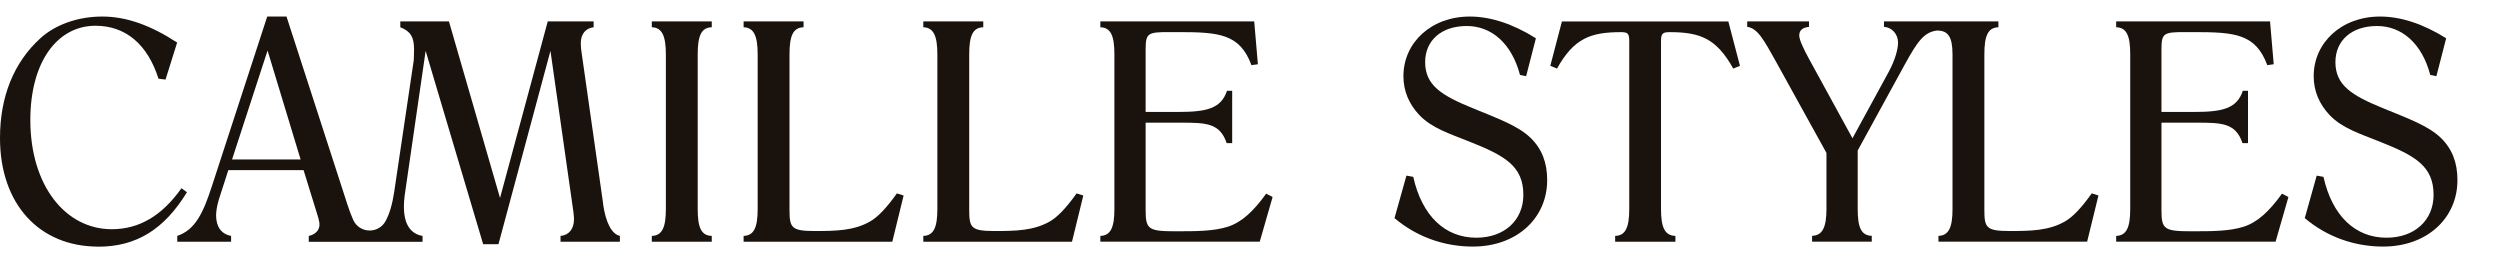 <svg xmlns="http://www.w3.org/2000/svg" id="Layer_1" data-name="Layer 1" viewBox="0 0 665 70"><defs><style> .cls-1 { fill: #1a130d; } </style></defs><g><path class="cls-1" d="m374.13,46.72l1.79.32c2.36,10.5,8.54,16.19,16.76,16.19,7.57,0,12.53-4.72,12.53-11.39,0-7.65-4.88-10.42-14.32-14.16-5.29-2.12-10.01-3.58-13.35-7.08-2.77-2.93-4.23-6.43-4.23-10.33,0-8.95,7.41-15.87,17.66-15.87,5.53,0,11.47,1.95,17.58,5.78l-2.6,10.09-1.63-.33c-2.2-8.38-7.57-13.02-14.16-13.02-6.92,0-11.07,3.99-11.07,9.6,0,6.18,4.39,8.87,12.53,12.21,6.76,2.77,12.21,4.72,15.54,7.97,3.01,2.93,4.39,6.59,4.39,11.23,0,10.01-7.98,17.66-19.78,17.66-7.65,0-14.97-2.6-20.83-7.57l3.17-11.31Z"></path><path class="cls-1" d="m429.64,62.75c2.77-.08,3.74-2.28,3.74-7.16V10.91c0-2.03-.41-2.36-2.2-2.36-8.06,0-12.53,1.63-17.01,9.69l-1.79-.73,3.09-11.8h44.27l3.09,11.8-1.79.73c-4.48-8.06-8.87-9.69-16.93-9.69-1.79,0-2.28.33-2.28,2.36v44.68c0,4.88.98,7.08,3.83,7.16v1.55h-16.03v-1.55Z"></path><path class="cls-1" d="m556.4,51.44c-2.77,3.91-5.13,6.35-7.16,7.49-4.31,2.44-9.03,2.52-14.73,2.52-6.18,0-6.67-.9-6.67-5.62V14.49c0-4.88.9-7.16,3.74-7.24v-1.55h-30.44v1.46c2.12.08,3.74,1.95,3.74,4.15,0,1.71-.73,4.56-2.44,7.73l-9.68,17.74-11.23-20.51c-1.95-3.5-2.93-5.78-2.93-6.84,0-1.38.9-2.11,2.6-2.28v-1.46h-16.44v1.46c2.77.33,4.48,3.58,7.49,8.95l13.59,24.58v14.89c0,4.88-1.06,7.08-3.82,7.16v1.55h15.87v-1.55c-2.85-.08-3.74-2.28-3.74-7.16v-15.54l12.61-23.03c3.25-5.86,4.99-8.49,8.57-8.89h0c2.77.08,4.04,1.49,4.04,6.37v41.1c0,4.88-.98,7.08-3.74,7.16v1.55h39.55l3.01-12.29-1.79-.57Z"></path><path class="cls-1" d="m562.9,62.75c2.77-.08,3.74-2.28,3.74-7.16V14.49c0-4.88-.89-7.16-3.74-7.24v-1.55h40.93l.98,11.39-1.71.24c-3.09-8.3-8.54-8.79-19.45-8.79h-2.52c-5.53,0-6.18.25-6.18,4.56v16.68h8.46c7.65,0,11.56-.81,13.18-5.62h1.38v13.92h-1.46c-1.79-5.29-5.37-5.45-11.96-5.45h-9.6v23.19c0,5.13.65,5.7,7.89,5.7,5.53,0,10.17,0,14-1.22,3.74-1.22,6.83-4.15,10.17-8.79l1.71.9-3.42,11.88h-42.4v-1.55Z"></path><path class="cls-1" d="m616.25,46.72l1.79.32c2.36,10.5,8.54,16.19,16.76,16.19,7.57,0,12.53-4.72,12.53-11.39,0-7.65-4.88-10.42-14.32-14.16-5.29-2.12-10.01-3.58-13.34-7.08-2.77-2.93-4.23-6.43-4.23-10.33,0-8.95,7.41-15.87,17.66-15.87,5.53,0,11.47,1.95,17.58,5.78l-2.6,10.09-1.63-.33c-2.2-8.38-7.57-13.02-14.16-13.02-6.92,0-11.07,3.99-11.07,9.6,0,6.18,4.39,8.87,12.53,12.21,6.76,2.77,12.21,4.72,15.54,7.97,3.01,2.93,4.39,6.59,4.39,11.23,0,10.01-7.98,17.66-19.78,17.66-7.65,0-14.97-2.6-20.83-7.57l3.17-11.31Z"></path></g><g><path class="cls-1" d="m26.12,65.6c-15.62,0-26.12-11.23-26.12-28.89,0-10.99,3.66-20.1,10.74-26.53,3.91-3.58,9.93-5.78,16.44-5.78s12.94,2.36,19.94,6.92l-3.09,9.85-1.87-.24c-2.93-9.2-8.79-14.08-16.76-14.08-10.09,0-17.33,9.52-17.33,25.07,0,17.49,9.36,29.05,21.65,29.05,7.32,0,13.35-3.58,18.55-10.9l1.46,1.06c-6.02,9.85-13.43,14.49-23.6,14.49Z"></path><path class="cls-1" d="m160.44,54.21l-5.7-39.96c-.16-.9-.25-1.87-.25-2.77,0-2.44,1.3-3.99,3.42-4.23v-1.55h-12.21l-12.69,46.96-13.59-46.96h-12.94v1.55c2.77,1.06,3.66,2.69,3.66,5.86,0,1.79-.08,2.77-.08,2.93l-5.21,35.07c-.48,3.21-1.24,5.75-2.25,7.64-1.89,3.54-6.99,3.39-8.65-.27-.52-1.14-1.03-2.52-1.55-4.12L76.21,4.4h-5.13l-14.65,44.92c-2.36,7.32-4.48,11.8-9.28,13.43v1.55h14.32v-1.55c-2.6-.49-3.99-2.44-3.99-5.45,0-1.14.25-2.6.73-4.23l2.52-7.81h20.02l3.25,10.5c.49,1.63.98,2.93.98,3.99,0,1.38-.98,2.6-2.85,3.01v1.55h30.27v-1.55c-3.25-.57-4.96-3.17-4.96-7.81,0-.9.08-2.36.41-4.39l5.37-37.03,15.3,51.43h4.07l13.83-51.43,6.1,42.8c.16,1.14.16,1.79.16,2.03,0,2.52-1.38,4.23-3.58,4.39v1.55h15.79v-1.55c-2.12-.49-3.74-3.34-4.48-8.54Zm-98.71-11.8l9.44-28.97,8.79,28.97h-18.23Z"></path><path class="cls-1" d="m173.38,62.75c2.77-.08,3.74-2.28,3.74-7.16V14.49c0-4.88-.98-7.16-3.74-7.24v-1.55h15.95v1.55c-2.85.08-3.74,2.36-3.74,7.24v41.1c0,4.88.9,7.08,3.74,7.16v1.55h-15.95v-1.55Z"></path><path class="cls-1" d="m197.8,62.75c2.77-.08,3.74-2.28,3.74-7.16V14.49c0-4.88-.98-7.16-3.74-7.24v-1.55h15.95v1.55c-2.85.08-3.74,2.36-3.74,7.24v41.34c0,4.72.49,5.62,6.67,5.62,5.7,0,10.42-.08,14.73-2.52,2.03-1.14,4.39-3.58,7.16-7.49l1.79.57-3.01,12.29h-39.55v-1.55Z"></path><path class="cls-1" d="m245.6,62.75c2.77-.08,3.74-2.28,3.74-7.16V14.49c0-4.88-.98-7.16-3.74-7.24v-1.55h15.95v1.55c-2.85.08-3.74,2.36-3.74,7.24v41.34c0,4.72.49,5.62,6.67,5.62,5.7,0,10.42-.08,14.73-2.52,2.03-1.14,4.39-3.58,7.16-7.49l1.79.57-3.01,12.29h-39.55v-1.55Z"></path><path class="cls-1" d="m292.69,62.75c2.77-.08,3.74-2.28,3.74-7.16V14.49c0-4.88-.9-7.16-3.74-7.24v-1.55h40.93l.98,11.39-1.71.24c-3.09-8.3-8.54-8.79-19.45-8.79h-2.52c-5.53,0-6.18.25-6.18,4.56v16.68h8.46c7.65,0,11.56-.81,13.18-5.62h1.38v13.92h-1.46c-1.79-5.29-5.37-5.45-11.96-5.45h-9.6v23.19c0,5.13.65,5.7,7.89,5.7,5.53,0,10.17,0,14-1.22,3.74-1.22,6.83-4.15,10.17-8.79l1.71.9-3.42,11.88h-42.4v-1.55Z"></path></g></svg>